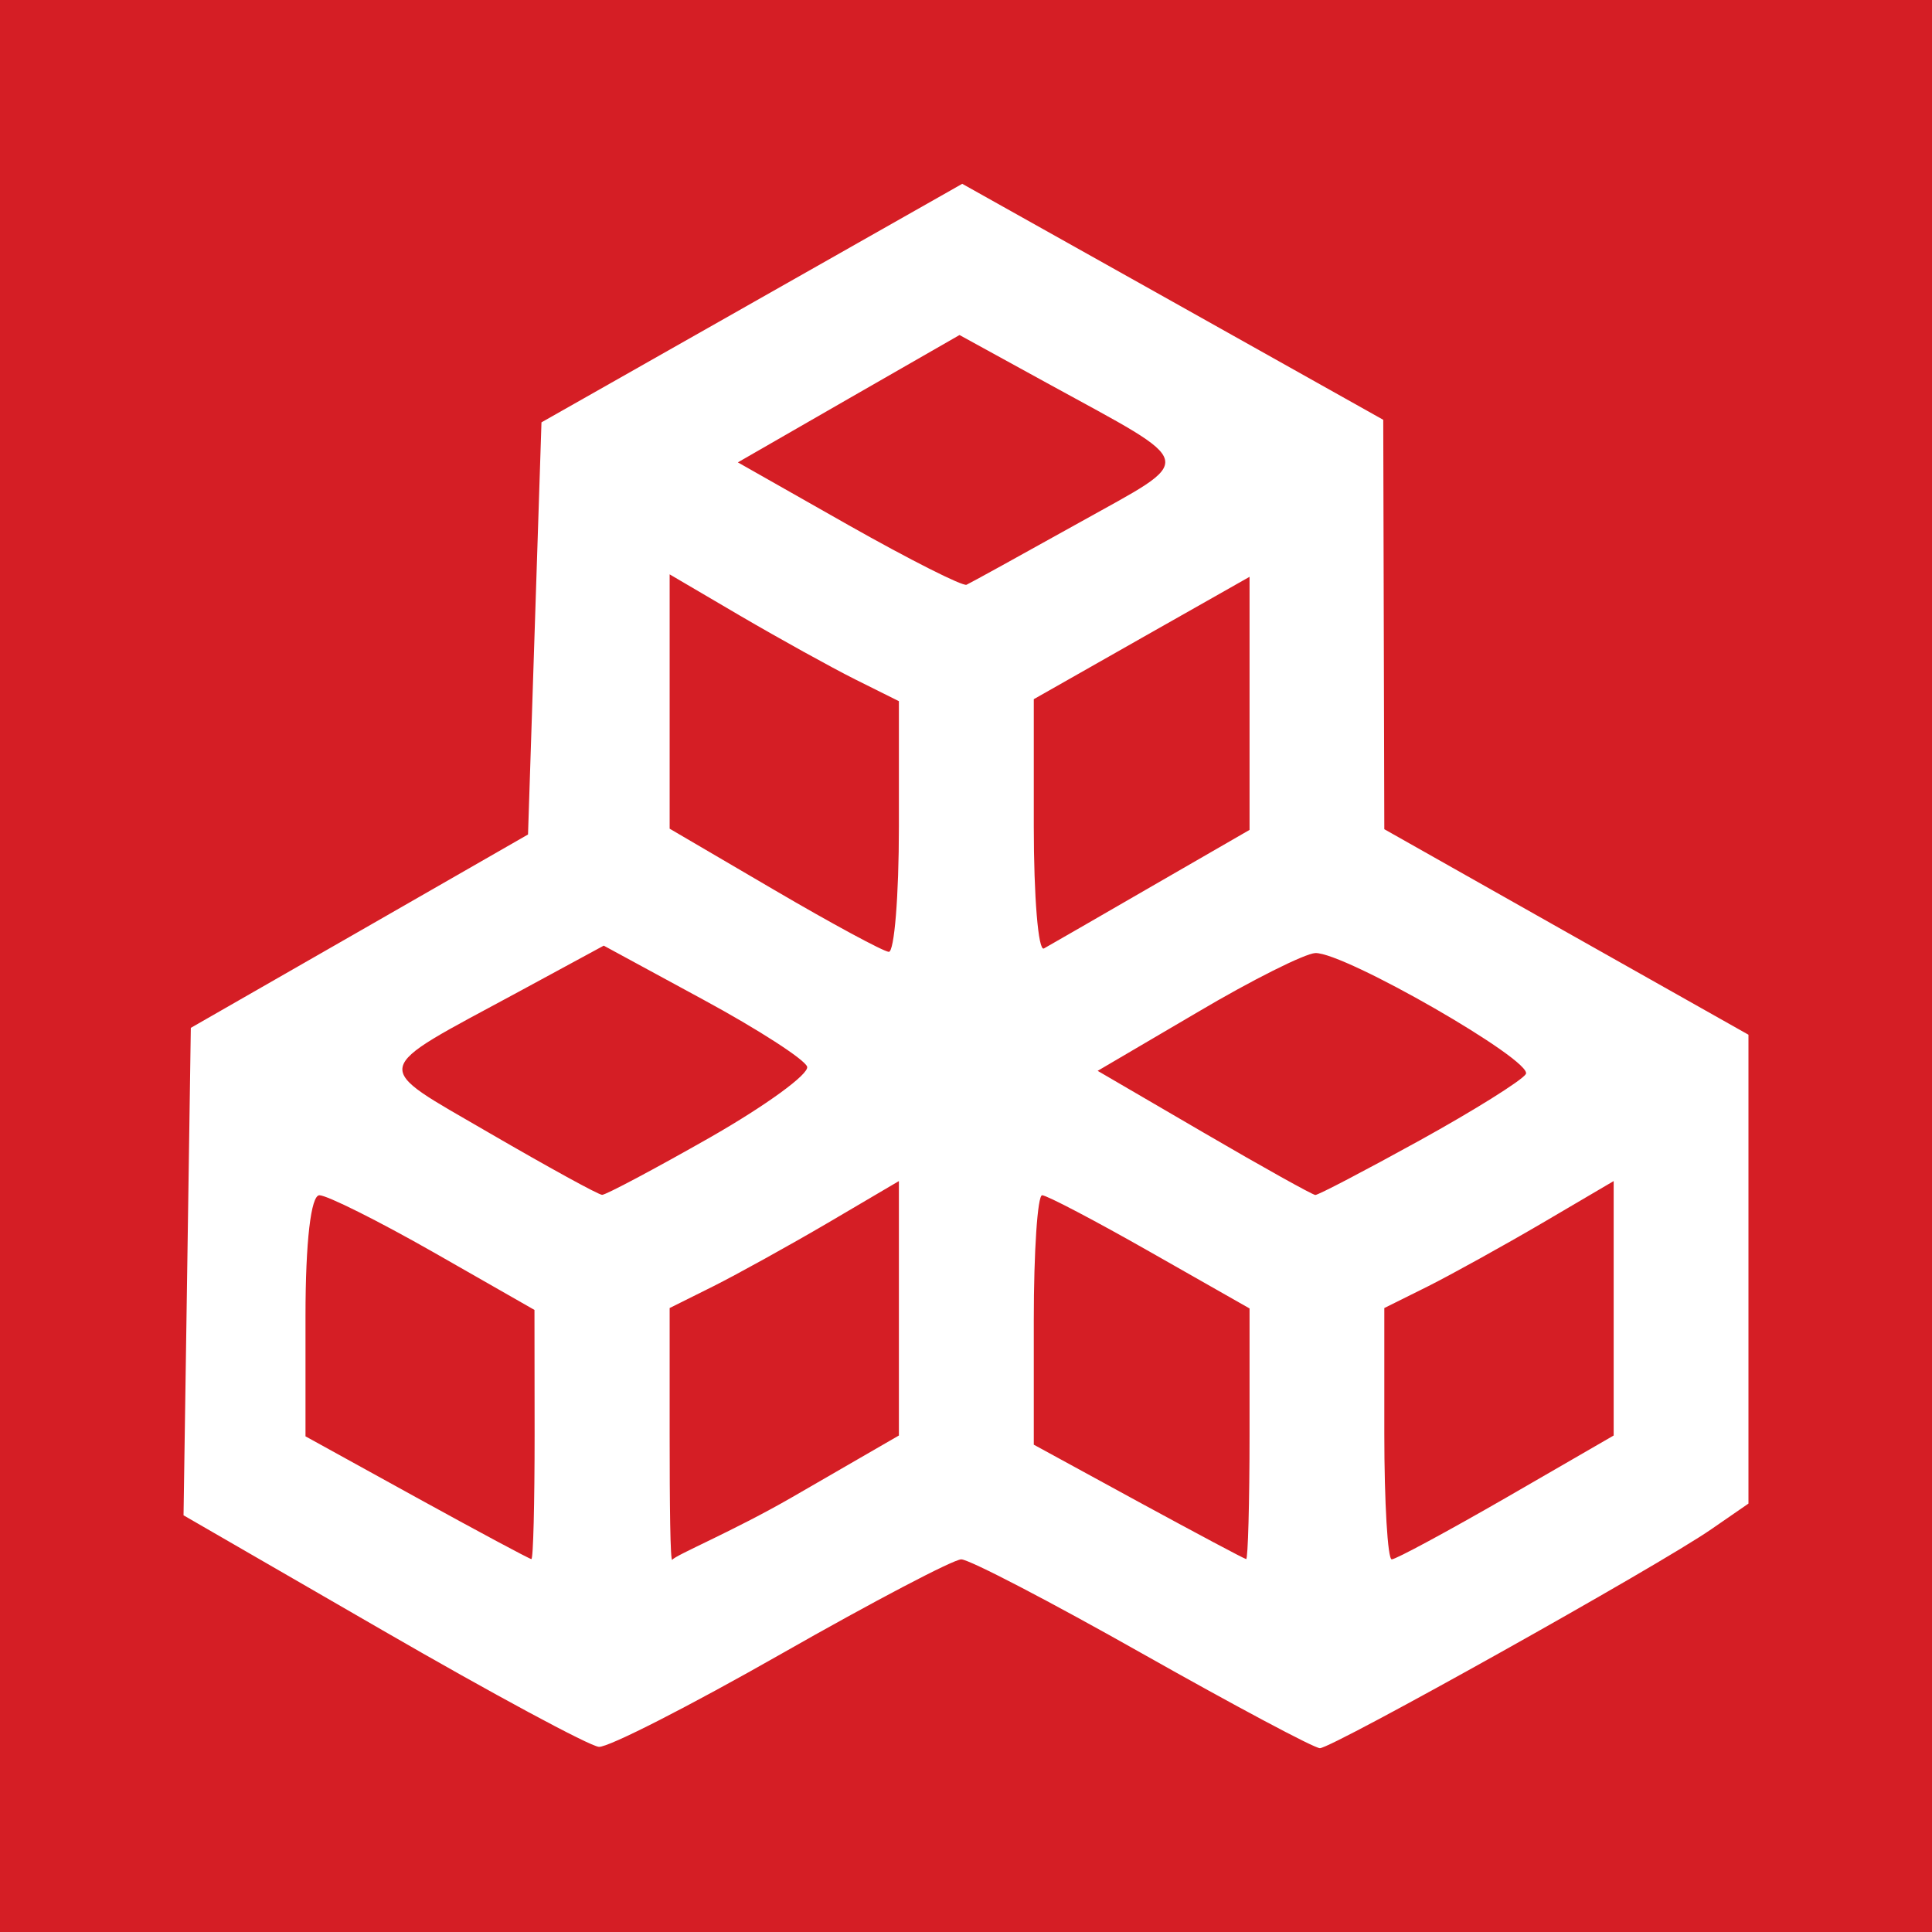<?xml version="1.0" encoding="UTF-8"?>
<svg xmlns="http://www.w3.org/2000/svg" xmlns:xlink="http://www.w3.org/1999/xlink" width="56pt" height="56pt" viewBox="0 0 56 56" version="1.1">
<g id="surface1">
<rect x="0" y="0" width="56" height="56" style="fill:rgb(83.519%,11.736%,14.592%);fill-opacity:1;stroke:none;"/>
<path style=" stroke:none;fill-rule:nonzero;fill:rgb(100%,100%,100%);fill-opacity:1;" d="M 31.27 15.156 C 34.719 13.227 34.785 13.539 30.352 11.105 L 27.812 9.711 L 24.598 11.555 L 21.387 13.402 L 24.598 15.223 C 26.367 16.223 27.906 17 28.016 16.949 C 28.129 16.898 29.594 16.09 31.27 15.156 Z M 33.383 25.691 L 36.219 24.055 L 36.219 16.719 L 33.09 18.492 L 29.965 20.266 L 29.965 23.957 C 29.965 25.992 30.094 27.582 30.258 27.492 C 30.418 27.402 31.824 26.594 33.383 25.691 Z M 26.055 23.965 L 26.055 20.324 L 24.785 19.691 C 24.086 19.34 22.59 18.512 21.461 17.852 L 19.41 16.648 L 19.41 24.02 L 22.438 25.793 C 24.105 26.77 25.602 27.578 25.762 27.59 C 25.922 27.598 26.055 25.969 26.055 23.965 Z M 41.145 33.059 C 42.723 32.188 44.109 31.32 44.227 31.133 C 44.461 30.754 38.969 27.598 38.125 27.625 C 37.828 27.637 36.285 28.406 34.703 29.344 L 31.816 31.039 L 34.898 32.836 C 36.59 33.824 38.043 34.633 38.125 34.637 C 38.207 34.641 39.566 33.93 41.145 33.059 Z M 20.582 32.969 C 22.195 32.047 23.461 31.129 23.395 30.918 C 23.328 30.711 21.973 29.836 20.387 28.977 L 17.5 27.41 L 15.035 28.746 C 10.66 31.113 10.719 30.82 14.191 32.844 C 15.879 33.824 17.348 34.633 17.453 34.633 C 17.562 34.633 18.969 33.887 20.582 32.969 Z M 43.664 43.406 L 46.773 41.609 L 46.773 34.234 L 44.719 35.441 C 43.59 36.102 42.094 36.93 41.398 37.281 L 40.125 37.914 L 40.125 41.555 C 40.125 43.559 40.223 45.199 40.34 45.199 C 40.457 45.199 41.953 44.391 43.664 43.406 Z M 36.219 41.562 L 36.219 37.926 L 33.332 36.285 C 31.746 35.383 30.34 34.645 30.207 34.645 C 30.074 34.645 29.965 36.27 29.965 38.258 L 29.965 41.875 L 32.992 43.527 C 34.66 44.434 36.066 45.184 36.121 45.191 C 36.172 45.195 36.219 43.562 36.219 41.562 Z M 22.945 43.406 L 26.055 41.609 L 26.055 34.234 L 24.004 35.441 C 22.875 36.102 21.379 36.93 20.68 37.281 L 19.41 37.914 L 19.41 41.555 C 19.41 43.559 19.426 45.309 19.488 45.211 C 19.57 45.078 21.234 44.391 22.945 43.406 Z M 15.496 41.582 L 15.492 37.969 L 12.578 36.305 C 10.973 35.391 9.48 34.645 9.258 34.645 C 9.012 34.645 8.855 35.996 8.855 38.141 L 8.855 41.633 L 12.078 43.41 C 13.852 44.387 15.348 45.188 15.402 45.191 C 15.457 45.195 15.496 43.57 15.496 41.582 Z M 11.094 47.258 L 5.32 43.922 L 5.426 36.859 L 5.531 29.793 L 10.418 26.992 L 15.305 24.188 L 15.695 12.242 L 27.891 5.328 L 33.992 8.746 L 40.094 12.168 L 40.125 24.035 L 45.402 27.016 L 50.68 29.992 L 50.68 43.582 L 49.605 44.324 C 48.086 45.379 38.617 50.672 38.258 50.672 C 38.094 50.672 35.781 49.438 33.117 47.934 C 30.457 46.43 28.094 45.199 27.863 45.199 C 27.637 45.199 25.293 46.43 22.652 47.934 C 20.012 49.438 17.629 50.656 17.359 50.633 C 17.09 50.613 14.27 49.094 11.094 47.258 "/>
</g>
</svg>
